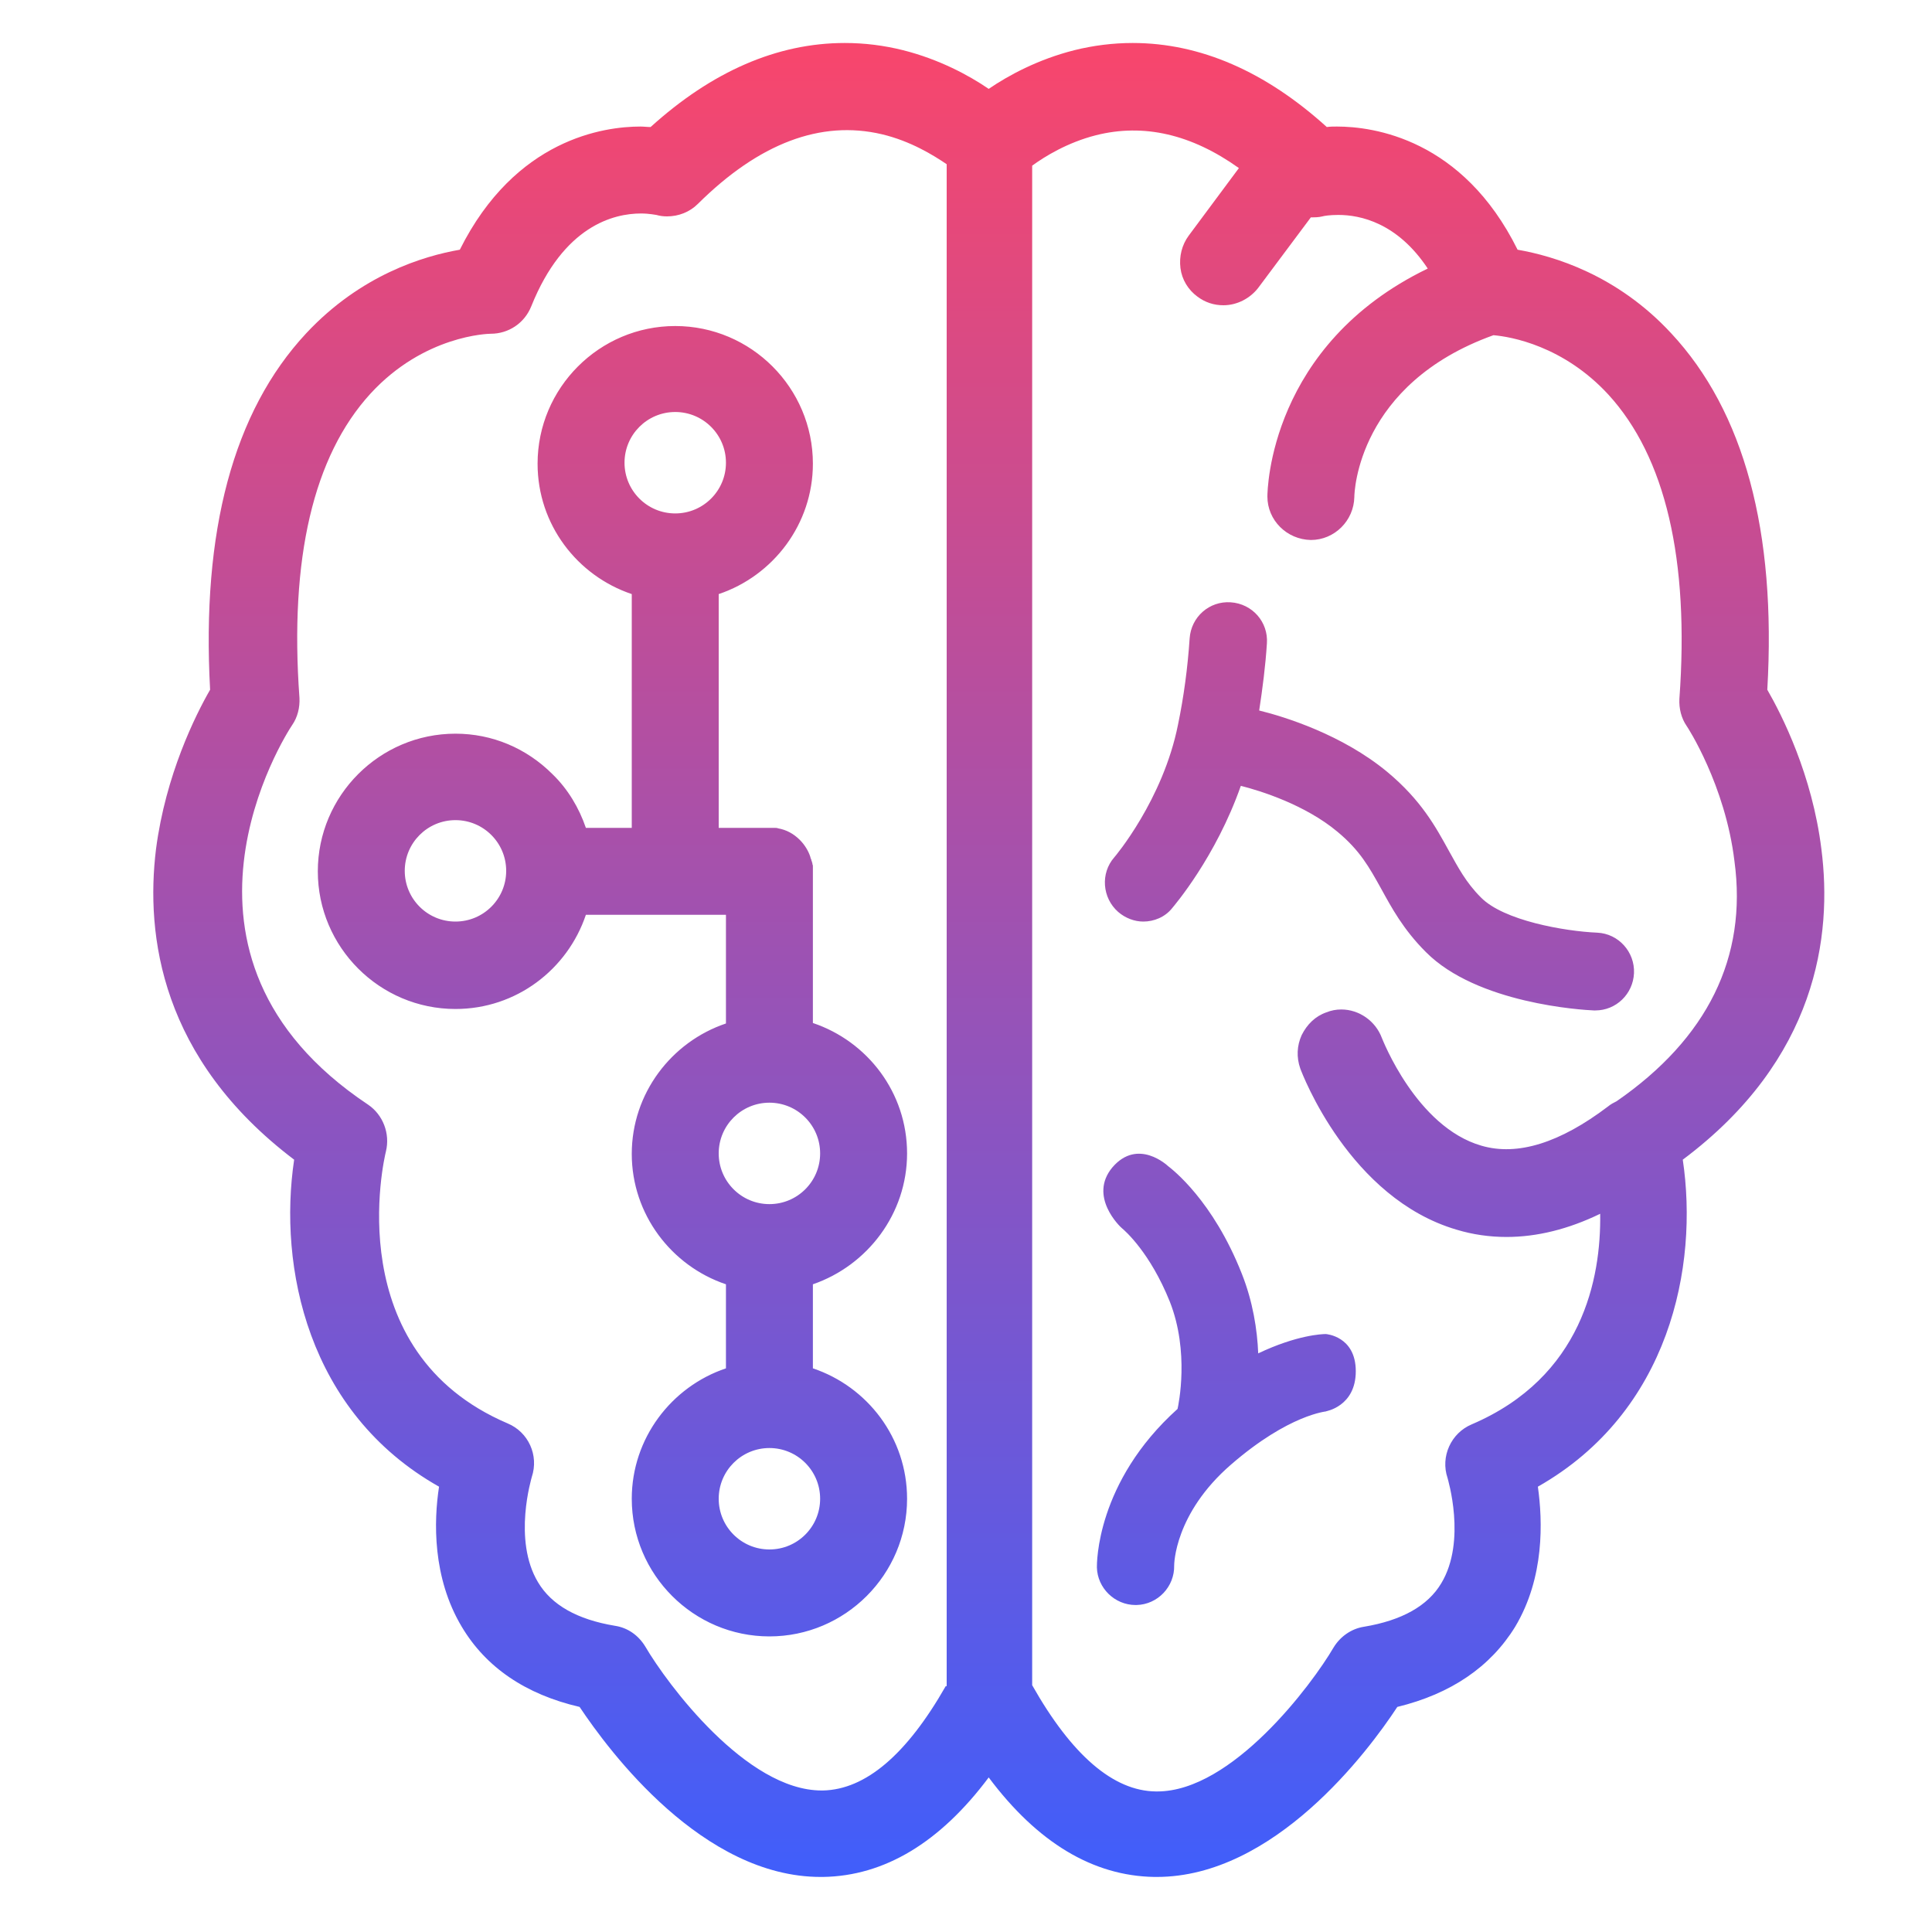 <?xml version="1.0" encoding="utf-8"?>
<!-- Generator: Adobe Illustrator 18.1.1, SVG Export Plug-In . SVG Version: 6.00 Build 0)  -->
<svg version="1.1" xmlns="http://www.w3.org/2000/svg" xmlns:xlink="http://www.w3.org/1999/xlink" x="0px" y="0px"
	 viewBox="2255 -4157 400 400" style="enable-background:new 2255 -4157 400 400;" xml:space="preserve">
<g id="Capa_1">
	<g>
		<g>
			<linearGradient id="SVGID_1_" gradientUnits="userSpaceOnUse" x1="2459.915" y1="-4148.118" x2="2459.915" y2="-3768.291">
				<stop  offset="0" style="stop-color:#F8466C"/>
				<stop  offset="1" style="stop-color:#405EFB"/>
			</linearGradient>
			<path style="fill:url(#SVGID_1_);" d="M2442.8-3918.2c0-12.6-8.2-23.2-19.5-27v-31.5c0-0.3,0-0.6,0-0.9c0,0,0,0,0,0
				c0-0.2,0-0.3-0.1-0.5c0-0.1,0-0.3-0.1-0.4c0-0.1,0-0.2-0.1-0.3c0-0.2-0.1-0.4-0.2-0.6c0,0,0-0.1,0-0.1c-0.4-1.3-1.2-2.6-2.2-3.6
				c-1.3-1.3-2.8-2.1-4.5-2.4c0,0,0,0,0,0c-0.2-0.1-0.5-0.1-0.8-0.1c0,0-0.1,0-0.1,0c-0.3,0-0.6,0-0.9,0h-10.5v-48.4
				c11.3-3.8,19.5-14.5,19.5-27c0-15.7-12.8-28.5-28.5-28.5s-28.5,12.8-28.5,28.5c0,12.6,8.2,23.2,19.5,27v48.4h-9.5
				c-1.4-4.1-3.7-8-6.9-11.1c-5.4-5.4-12.5-8.4-20.1-8.4c-15.7,0-28.5,12.8-28.5,28.5s12.8,28.5,28.5,28.5c12.6,0,23.2-8.2,27-19.5
				h29v22.5c-11.3,3.8-19.5,14.5-19.5,27s8.2,23.2,19.5,27v17.4c-11.3,3.8-19.5,14.5-19.5,27c0,15.7,12.8,28.5,28.5,28.5
				s28.5-12.8,28.5-28.5c0-12.6-8.2-23.2-19.5-27v-17.4C2434.6-3895,2442.8-3905.7,2442.8-3918.2z M2349.3-3966.2
				c-5.8,0-10.5-4.7-10.5-10.5c0-5.8,4.7-10.5,10.5-10.5s10.5,4.7,10.5,10.5C2359.8-3970.9,2355.1-3966.2,2349.3-3966.2z
				 M2394.8-4050.7c-5.8,0-10.5-4.7-10.5-10.5s4.7-10.5,10.5-10.5s10.5,4.7,10.5,10.5C2405.3-4055.4,2400.6-4050.7,2394.8-4050.7z
				 M2424.8-3846.7c0,5.8-4.7,10.5-10.5,10.5c-5.8,0-10.5-4.7-10.5-10.5s4.7-10.5,10.5-10.5S2424.8-3852.5,2424.8-3846.7z
				 M2414.3-3907.7c-5.8,0-10.5-4.7-10.5-10.5s4.7-10.5,10.5-10.5s10.5,4.7,10.5,10.5S2420.1-3907.7,2414.3-3907.7z M2512.1-3893.3
				c-6-15.2-14.4-21.6-15.3-22.3c0,0-6.2-5.9-11.5,0.3c-5,6,1.6,12.3,2,12.6c0.6,0.5,5.8,5,9.9,15.2c4.1,10.4,1.8,21.3,1.6,22.2
				c-16.9,15.2-16.7,32.1-16.7,32.8c0.1,4.3,3.7,7.8,8,7.8c0.1,0,0.1,0,0.2,0c4.4-0.1,7.9-3.8,7.8-8.2c0-0.1,0-10.7,11.8-20.9
				c12-10.4,19.8-11,19.8-11c-0.2,0-0.2,0-0.2,0s6.2-1,6.2-8.3s-6.2-7.7-6.2-7.7c-0.8,0-6,0.2-14,4
				C2515.3-3881.7,2514.4-3887.5,2512.1-3893.3z M2632.1-3981.2c-1.9-15.4-8.2-27.8-11.2-33c1.9-32.8-4.8-57.6-19.9-73.8
				c-11.2-12.1-24.3-16-31.8-17.3c-11.4-23-29.9-25.5-37.4-25.5c-0.7,0-1.4,0-2.1,0.1c-12.7-11.5-26.2-17.4-40.2-17.4
				c-4,0-8.1,0.5-12.1,1.5c-7.5,1.9-13.6,5.2-17.7,8c-4.1-2.8-10.2-6.1-17.7-8c-4-1-8-1.5-12.1-1.5c-14,0-27.5,5.9-40.2,17.4
				c-0.7,0-1.4-0.1-2.1-0.1c-7.5,0-25.9,2.5-37.4,25.5c-7.5,1.3-20.5,5.2-31.8,17.3c-15.1,16.2-21.7,41-19.9,73.8
				c-3,5.2-9.2,17.6-11.2,33c-2.2,17.9,1,43.4,28.6,64.3c-3.3,22.1,2.7,52.3,30,67.7c-1.1,7.1-1.4,18.8,4.7,29
				c5,8.4,13.2,14,24.4,16.6c6.2,9.3,25.5,35.2,49.9,35.2c0.2,0,0.3,0,0.5,0c12.7-0.2,24.2-7.1,34.3-20.6
				c10.1,13.5,21.6,20.4,34.3,20.6l0.5,0c0,0,0,0,0,0c24.3,0,43.7-25.9,49.8-35.2c11.1-2.7,19.3-8.3,24.4-16.6
				c6.1-10.2,5.7-21.9,4.7-29c27.3-15.5,33.3-45.6,30-67.7C2631.2-3937.7,2634.4-3963.3,2632.1-3981.2z M2450.8-3807.9
				c-8.1,14.2-16.6,21.4-25.4,21.6l-0.3,0c-15.6,0-32-22.1-36.5-29.8c-1.4-2.3-3.6-3.9-6.3-4.3c-7.8-1.3-13.1-4.3-15.9-9
				c-5.3-8.8-1.3-21.7-1.3-21.8c1.5-4.5-0.7-9.3-5-11.1c-34.9-14.9-25.6-54.7-25.2-56.3c0.9-3.7-0.6-7.6-3.7-9.7
				c-46.4-30.9-17-76.7-15.7-78.6c1.1-1.6,1.6-3.6,1.5-5.6c-2.1-28.9,2.9-50.1,14.7-63c11.1-12.1,24.4-12.4,24.9-12.4
				c3.7,0,7-2.2,8.4-5.7c6.7-16.7,17.1-19.2,22.7-19.2c1.8,0,3,0.3,3.2,0.3c0.7,0.2,1.4,0.3,2.2,0.3c2.4,0,4.7-0.9,6.4-2.6
				c12.6-12.5,25.4-17.4,38.1-14.4c5.9,1.4,10.6,4.3,13.4,6.2V-3807.9z M2589.7-3929c-0.6,0.3-1.2,0.6-1.8,1.1
				c-9.9,7.5-18.7,10.3-26.2,8.1c-13.5-3.9-20.5-22.1-20.6-22.3c-1.3-3.5-4.7-5.9-8.4-5.9c-1.1,0-2.1,0.2-3.1,0.6
				c-2.3,0.8-4,2.5-5.1,4.7c-1,2.2-1.1,4.6-0.3,6.9c0.4,1.1,10.2,26.9,32.4,33.4c3.3,1,6.8,1.5,10.3,1.5c6.3,0,12.8-1.6,19.4-4.8
				c0.2,13.4-3.7,33.8-26.6,43.6c-4.3,1.8-6.5,6.7-5,11.1c0,0.1,4,13-1.3,21.8c-2.8,4.7-8.2,7.7-16,9c-2.6,0.4-4.9,2-6.3,4.3
				c-4.5,7.7-21,29.8-36.5,29.8l-0.3,0c-8.8-0.1-17.4-7.5-25.6-22v-314.6c2.6-1.9,7.3-4.8,13.2-6.3c9.9-2.5,19.8-0.2,29.6,6.8
				l-10.4,14c-1.4,1.9-2,4.3-1.7,6.7c0.3,2.4,1.6,4.5,3.5,5.9c1.6,1.2,3.4,1.8,5.4,1.8c2.8,0,5.5-1.4,7.2-3.6l10.9-14.6
				c0.8,0,1.6,0,2.4-0.2c0.3-0.1,1.5-0.3,3.3-0.3c4.5,0,12.2,1.6,18.5,11.1c-32.7,15.8-33.2,45.8-33.2,47.2c0,4.9,4,8.9,9,9h0
				c4.9,0,8.9-4,9-8.9c0-1,0.7-23.4,28.8-33.5c3.6,0.3,14.5,2.2,23.8,12.3c11.8,12.9,16.8,34.1,14.7,63c-0.1,2,0.4,4,1.5,5.6
				c0.1,0.1,8,12.2,9.9,28C2616.8-3958.8,2608.5-3942,2589.7-3929z M2585.7-3963.9c-6.8-0.3-19.4-2.5-24.1-7.3
				c-3.1-3.1-4.7-6.2-6.6-9.6c-2.7-4.9-5.7-10.5-12.8-16.4c-9.3-7.7-21.2-11.4-26.5-12.7c0.7-4.6,1.3-9.2,1.6-13.9
				c0.3-4.4-3-8.2-7.5-8.5c-4.4-0.3-8.2,3-8.5,7.5c-0.4,6-1.2,12-2.4,17.8c-3.1,15.6-13.1,27.4-13.2,27.5c-2.9,3.3-2.5,8.4,0.8,11.3
				c1.5,1.3,3.4,2,5.2,2c2.2,0,4.5-0.9,6-2.8c0.4-0.5,9-10.5,14.2-25.3c4,1,13.3,3.9,20,9.5c4.7,3.9,6.6,7.4,9,11.7
				c2.2,4,4.6,8.5,9.3,13.2c10.6,10.7,32.4,12,34.8,12.1c0.1,0,0.2,0,0.3,0c4.3,0,7.8-3.4,8-7.7
				C2593.5-3959.9,2590.1-3963.7,2585.7-3963.9z"/>
		</g>
	</g>
</g>
<g id="Слой_2">
</g>
<g id="Слой_3">
</g>
<g id="Слой_4">
</g>
<g id="Слой_5">
</g>
</svg>
